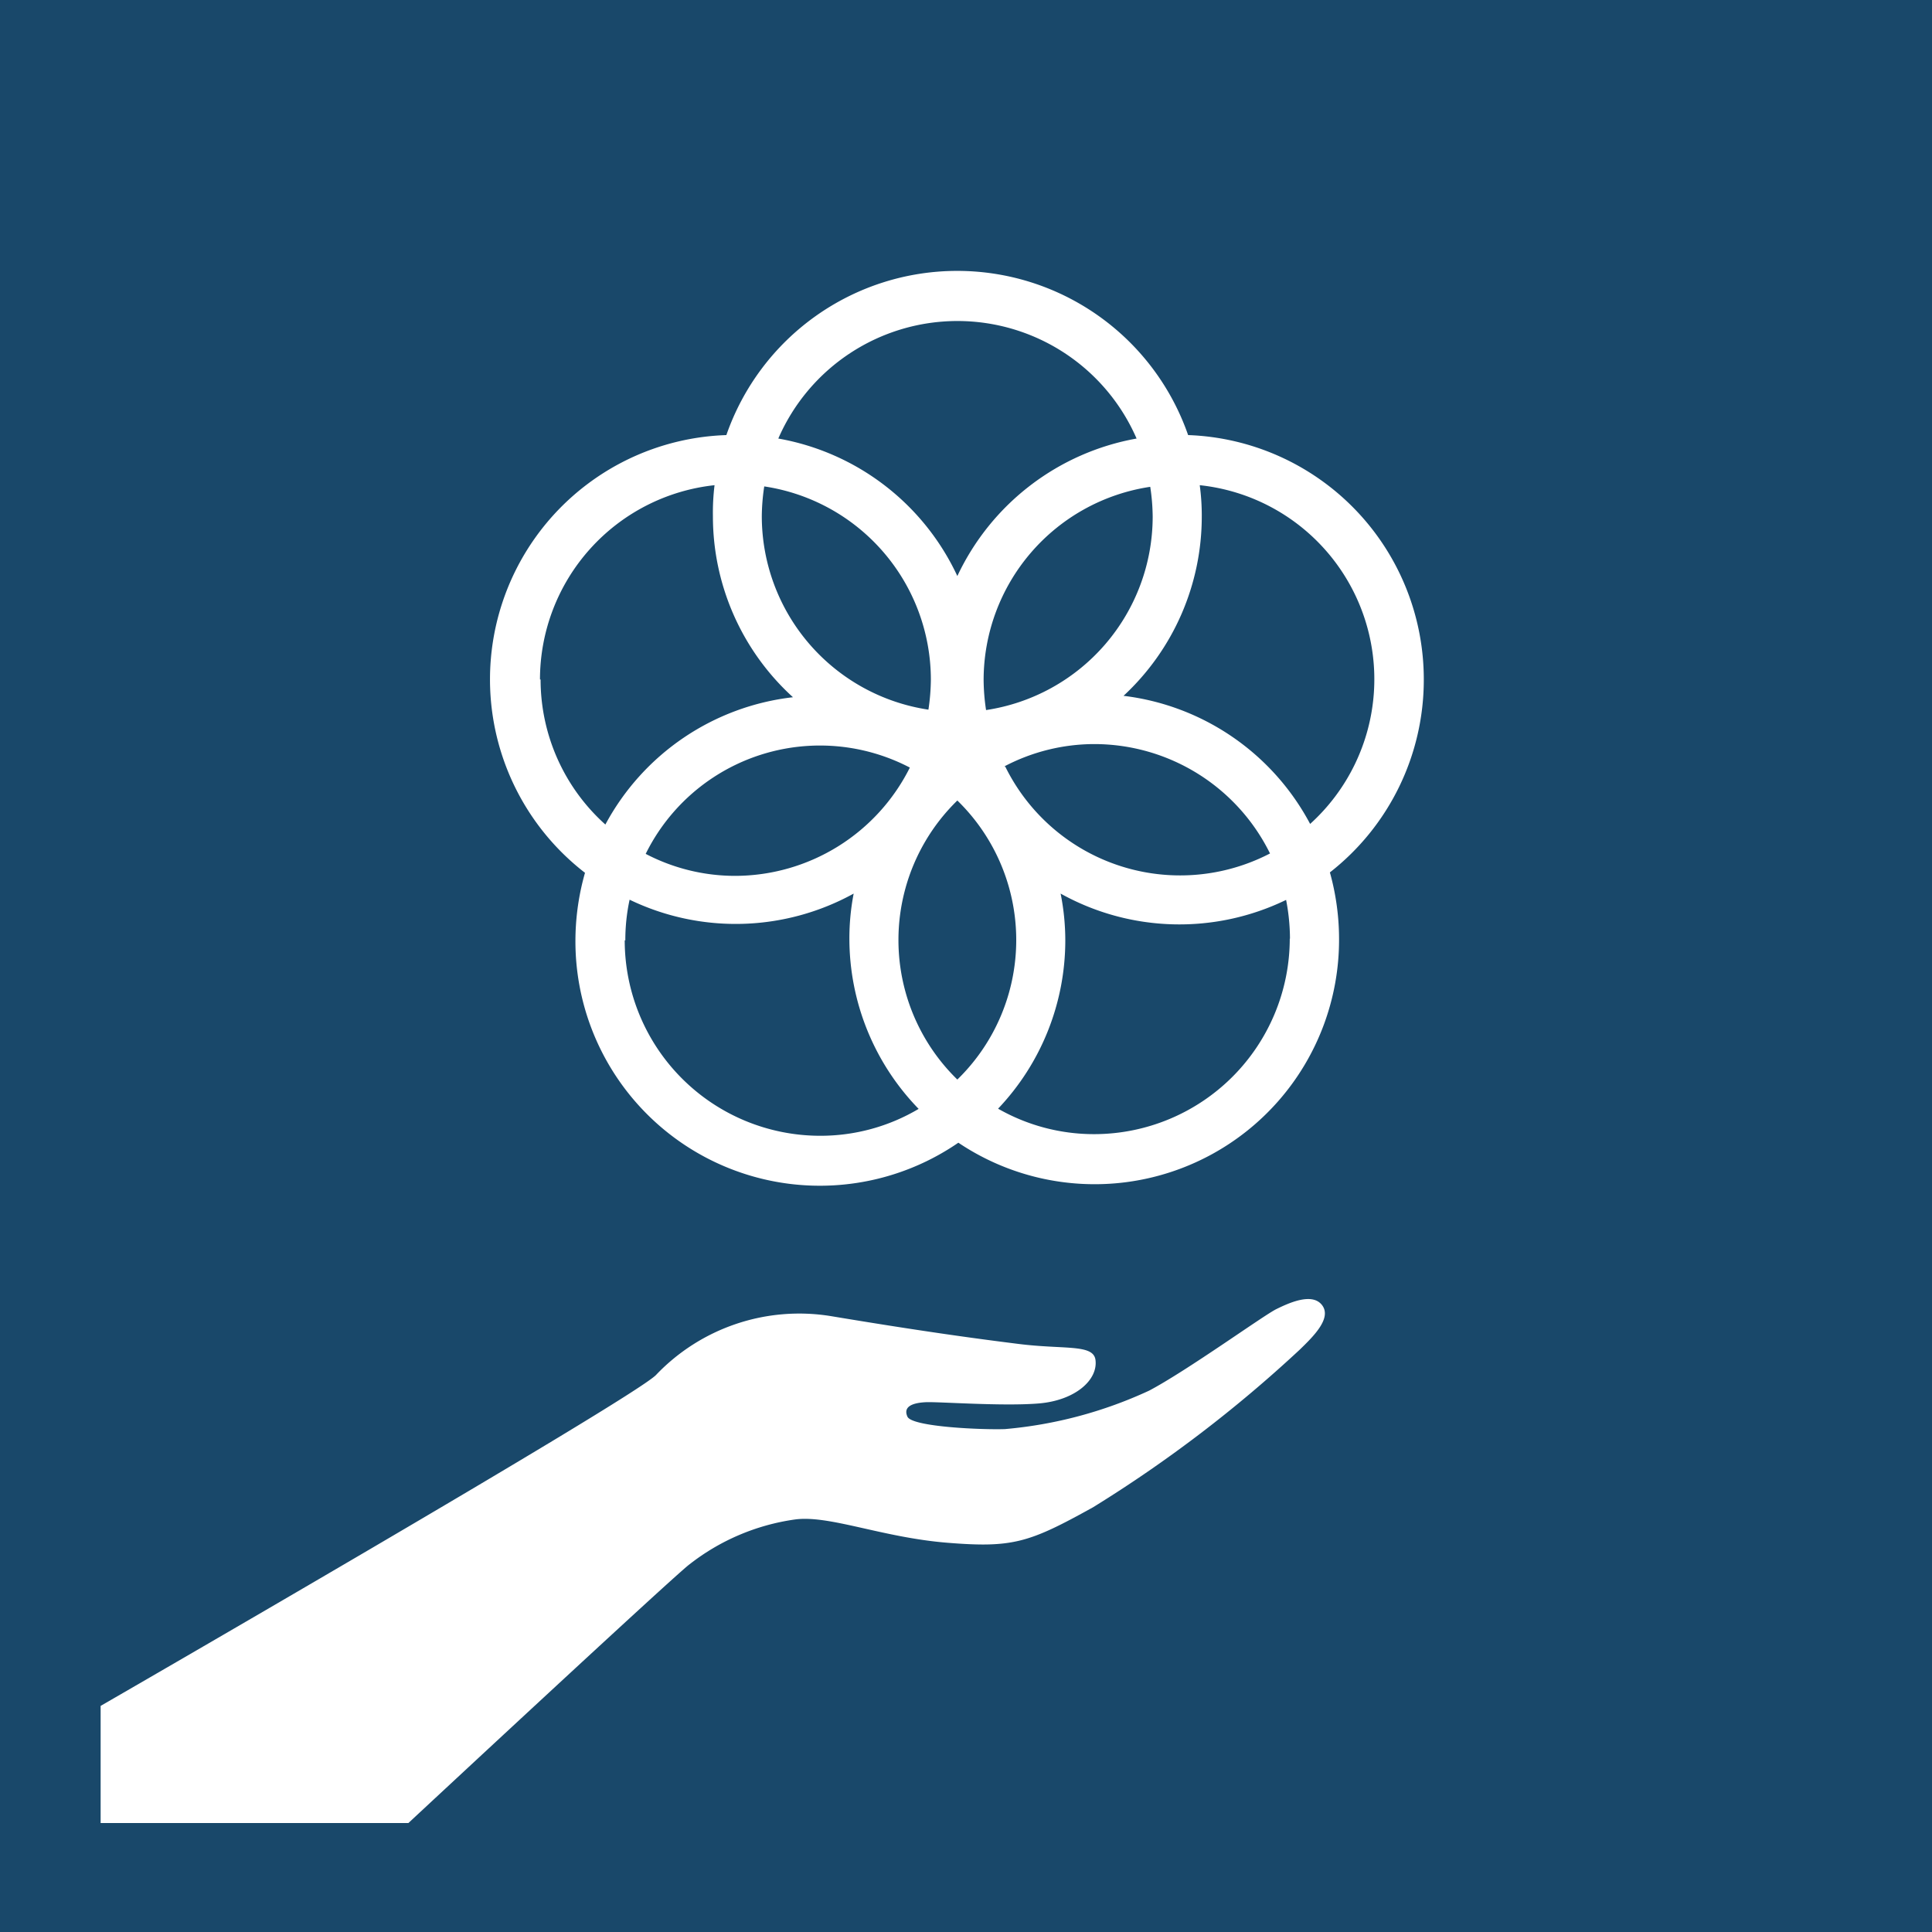 <svg id="TARGETS" xmlns="http://www.w3.org/2000/svg" viewBox="0 0 94.85 94.85" width="94.85" height="94.85"><defs><style>.cls-1{fill:#19486a}.cls-2{fill:#fff}</style></defs><title>Goal_17_RGB_NG</title><path class="cls-1" d="M0 0h94.85v94.85H0z"/><path class="cls-2" d="M4.94 83.75s26-15 27.26-16.24a9.71 9.71 0 0 1 8.57-2.9c4.38.73 7 1.09 9.24 1.37s3.65 0 3.77.77c.14 1-1 2-2.77 2.15s-4.94-.09-5.56-.06-1.13.2-.9.71 3.73.65 4.79.61a21.19 21.19 0 0 0 7.08-1.89c1.89-1 5.61-3.69 6.24-4s1.77-.83 2.25-.19-.43 1.53-1.1 2.18A64.83 64.83 0 0 1 53.66 74c-3.14 1.74-3.93 2-7.15 1.74s-5.82-1.38-7.5-1.14a10.85 10.85 0 0 0-5.16 2.2c-.68.49-13.8 12.7-13.8 12.7H4.94zM69.9 33.36a12 12 0 0 0-11.57-12 12 12 0 0 0-22.67 0 12 12 0 0 0-6.94 21.49 12.23 12.23 0 0 0-.47 3.33 12 12 0 0 0 18.8 9.92 12 12 0 0 0 18.69-10 12.18 12.18 0 0 0-.45-3.27 12 12 0 0 0 4.61-9.46m-13.31-8a9.61 9.61 0 0 1-8.18 9.49 10.31 10.31 0 0 1-.12-1.48 9.6 9.6 0 0 1 8.18-9.48 10.17 10.17 0 0 1 .12 1.47M47 53a9.56 9.56 0 0 1 0-13.7A9.56 9.56 0 0 1 47 53m-9.48-29.12a9.6 9.6 0 0 1 8.18 9.48 10.31 10.31 0 0 1-.12 1.48 9.61 9.61 0 0 1-8.18-9.49 10.17 10.17 0 0 1 .12-1.47m7.16 13.78A9.61 9.61 0 0 1 36.1 43a9.48 9.48 0 0 1-4.4-1.08 9.54 9.54 0 0 1 13-4.22m4.6-.07a9.51 9.51 0 0 1 4.44-1.1 9.62 9.62 0 0 1 8.61 5.37 9.57 9.57 0 0 1-13-4.27M47 15.76a9.59 9.59 0 0 1 8.8 5.77 12.07 12.07 0 0 0-8.8 6.75 12 12 0 0 0-8.79-6.75A9.59 9.59 0 0 1 47 15.76m-20.49 17.6a9.6 9.6 0 0 1 8.57-9.54 11 11 0 0 0-.08 1.53 12 12 0 0 0 3.93 8.88 12 12 0 0 0-9.21 6.25 9.56 9.56 0 0 1-3.18-7.12m4.16 12.81a9.4 9.4 0 0 1 .21-2 12 12 0 0 0 11-.3 11.58 11.58 0 0 0-.21 2.21 12 12 0 0 0 3.4 8.36 9.45 9.45 0 0 1-4.83 1.32 9.6 9.6 0 0 1-9.6-9.6m32.65-.08a9.61 9.61 0 0 1-9.6 9.6A9.49 9.49 0 0 1 49 54.43a12 12 0 0 0 3.3-8.26 11.73 11.73 0 0 0-.23-2.3 12 12 0 0 0 11.07.31 10.06 10.06 0 0 1 .19 1.91m-8.17-11.93A12 12 0 0 0 59 25.35a11 11 0 0 0-.1-1.53 9.58 9.58 0 0 1 5.42 16.63 12 12 0 0 0-9.17-6.29"/></svg>